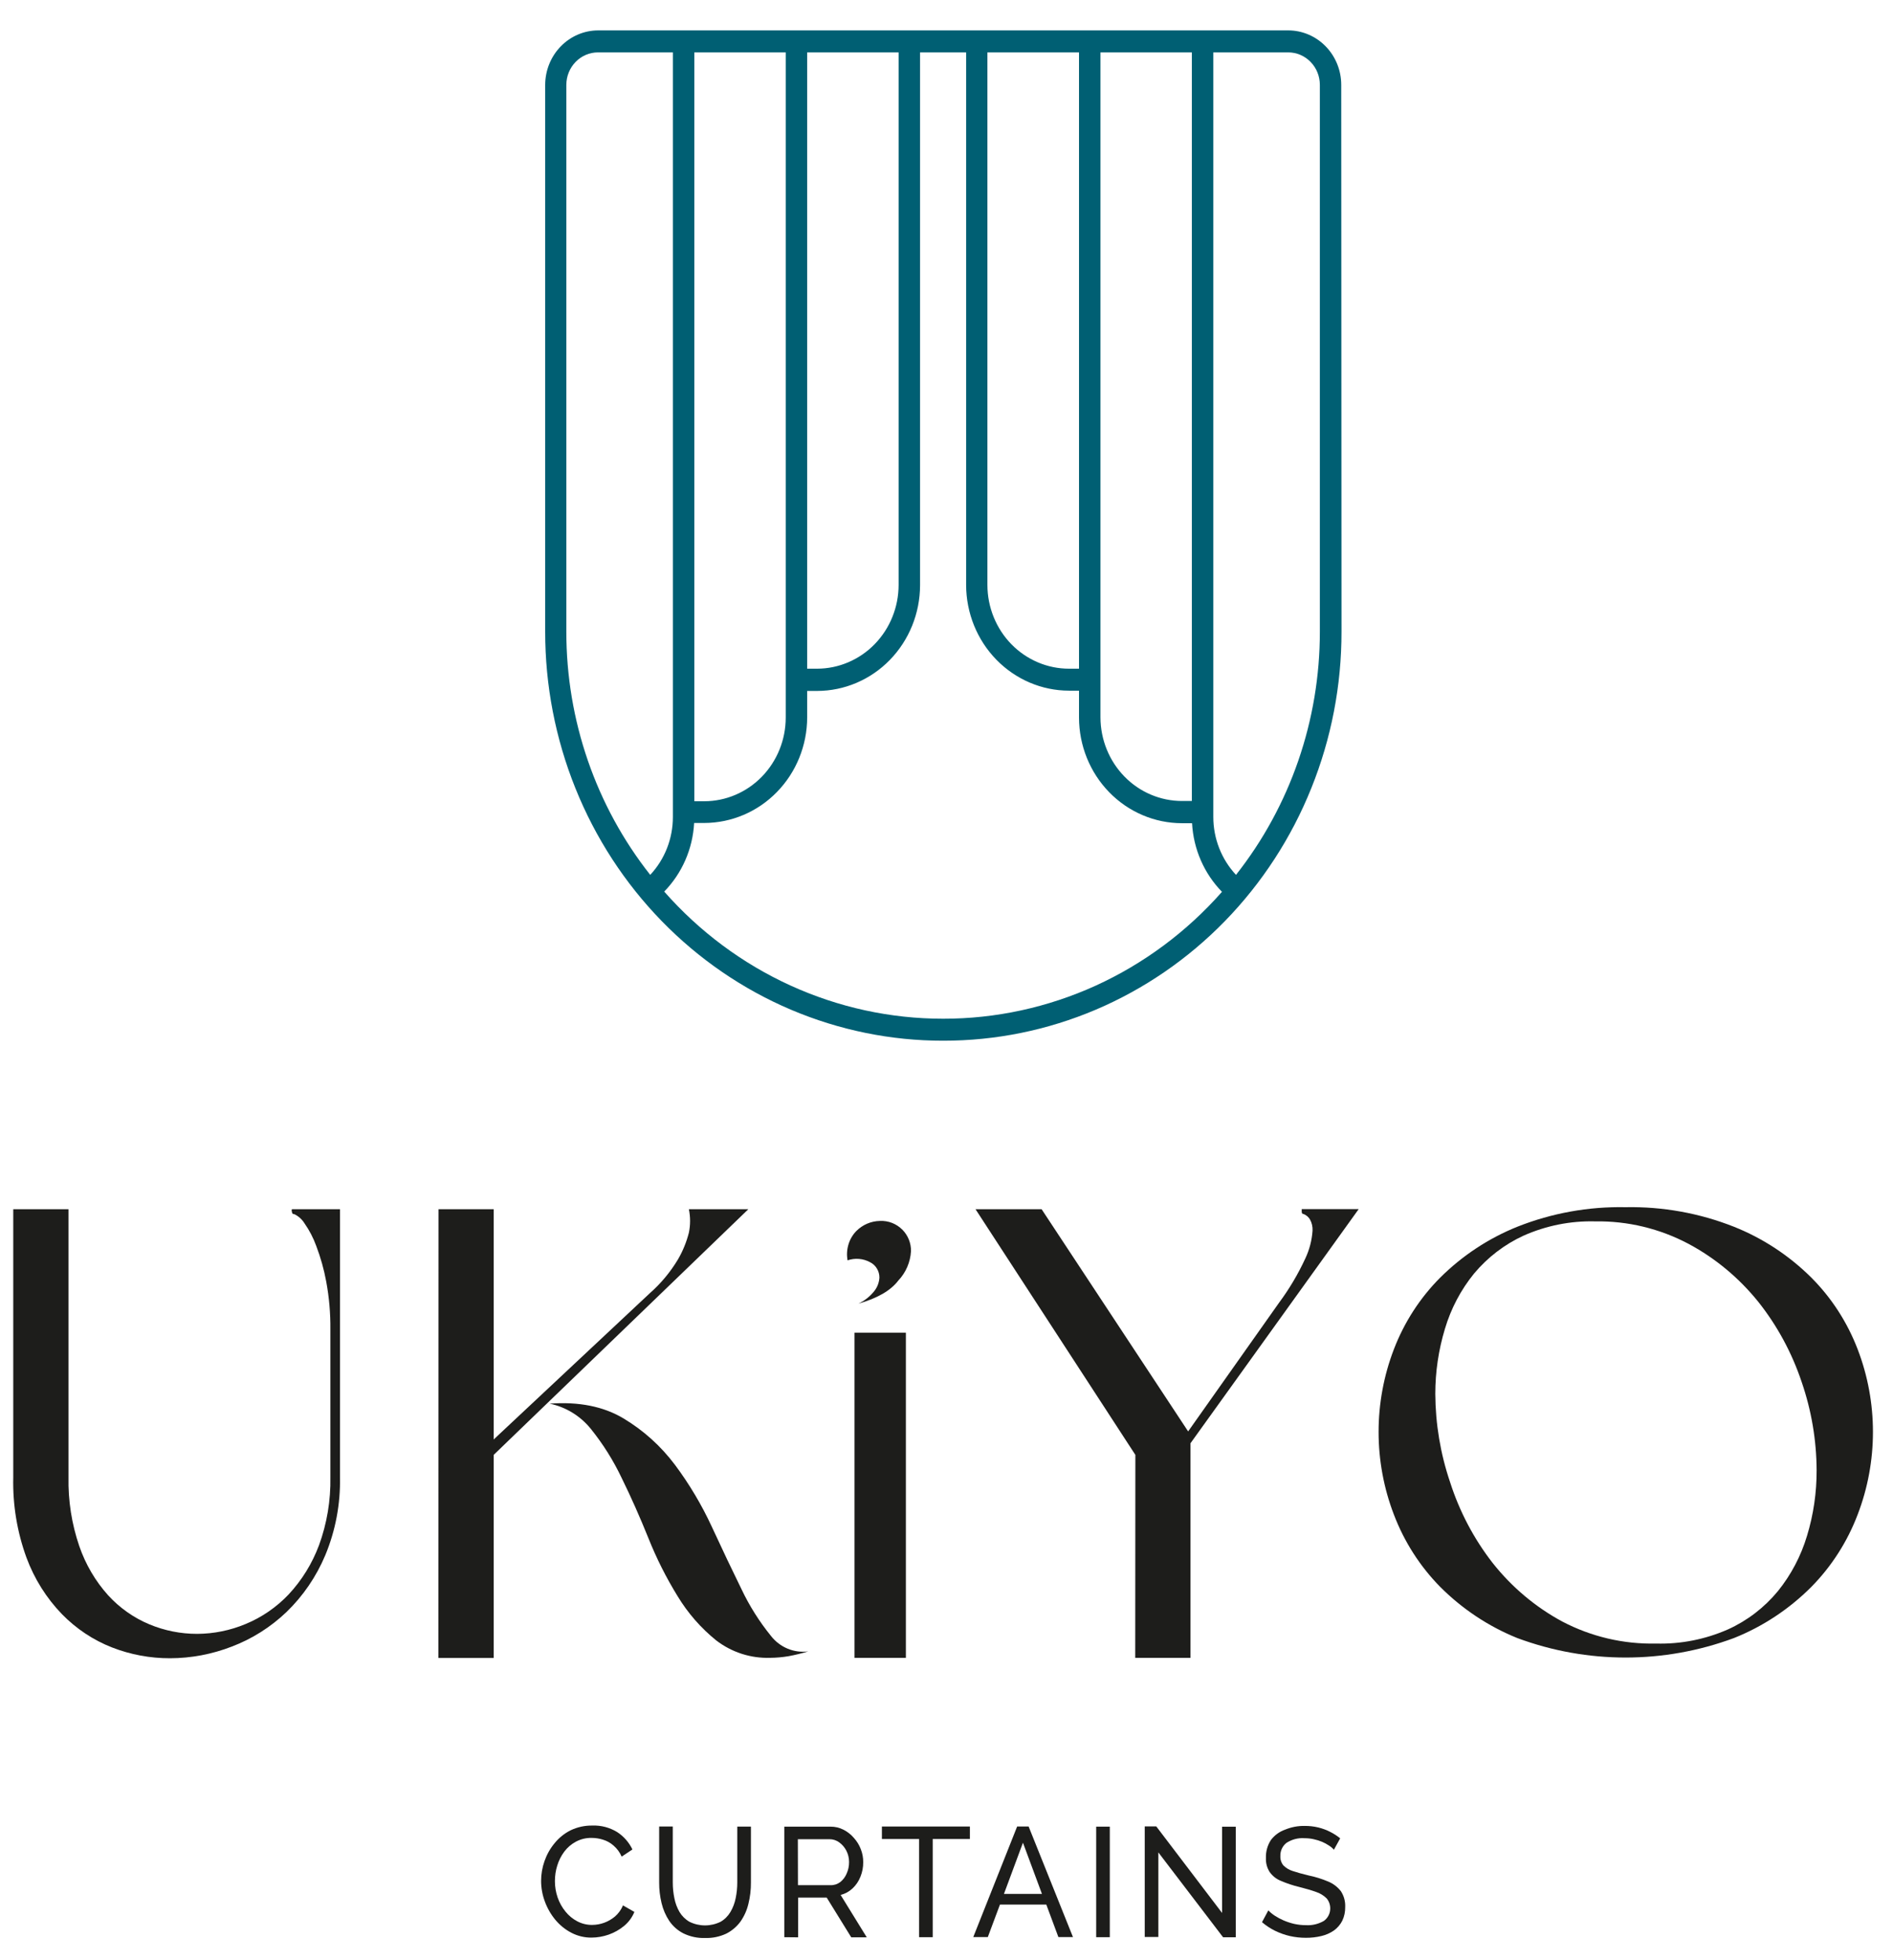 <svg xmlns="http://www.w3.org/2000/svg" width="57" height="59" viewBox="0 0 57 59" fill="none"><path d="M40.386 2.556C40.386 2.121 40.218 1.704 39.918 1.396C39.619 1.089 39.213 0.915 38.789 0.915H18.014C17.59 0.915 17.184 1.089 16.885 1.396C16.585 1.704 16.417 2.121 16.416 2.556V19.015C16.415 20.633 16.724 22.235 17.326 23.73C17.927 25.225 18.81 26.584 19.924 27.728C21.038 28.872 22.36 29.779 23.815 30.397C25.271 31.015 26.83 31.333 28.405 31.331C29.98 31.332 31.54 31.015 32.995 30.397C34.45 29.778 35.772 28.871 36.886 27.727C37.999 26.583 38.883 25.225 39.484 23.73C40.087 22.235 40.396 20.633 40.394 19.015L40.386 2.556ZM35.888 1.577V24.114H35.589C34.94 24.113 34.317 23.849 33.858 23.378C33.398 22.907 33.139 22.268 33.136 21.602V1.577H35.888ZM32.49 1.577V20.131H32.191C31.539 20.132 30.915 19.866 30.453 19.394C29.992 18.921 29.733 18.28 29.732 17.611V1.577H32.49ZM27.058 1.577V17.611C27.057 18.279 26.798 18.919 26.338 19.392C25.878 19.864 25.255 20.13 24.605 20.131H24.305V1.577H27.058ZM23.659 1.577V21.602C23.659 22.27 23.4 22.91 22.94 23.383C22.48 23.855 21.857 24.121 21.206 24.122H20.907V1.577H23.659ZM17.053 19.015V2.556C17.053 2.296 17.154 2.047 17.332 1.864C17.511 1.68 17.753 1.577 18.006 1.577H20.261V24.595C20.262 25.245 20.017 25.87 19.579 26.338C17.943 24.267 17.051 21.681 17.053 19.015ZM28.398 30.669C26.815 30.67 25.25 30.329 23.804 29.67C22.357 29.011 21.061 28.047 20 26.841C20.538 26.291 20.859 25.555 20.901 24.776H21.206C22.026 24.774 22.813 24.44 23.393 23.845C23.974 23.251 24.302 22.444 24.305 21.602V20.801H24.605C25.426 20.8 26.213 20.464 26.794 19.868C27.375 19.271 27.702 18.463 27.704 17.619V1.577H29.091V17.611C29.093 18.455 29.42 19.264 30.001 19.86C30.582 20.456 31.369 20.792 32.191 20.793H32.49V21.602C32.491 22.445 32.818 23.254 33.399 23.85C33.98 24.447 34.768 24.782 35.589 24.783H35.894C35.936 25.563 36.257 26.298 36.795 26.849C35.733 28.053 34.437 29.015 32.991 29.674C31.544 30.331 29.98 30.671 28.398 30.669ZM39.742 19.015C39.744 21.681 38.852 24.267 37.217 26.338C36.778 25.868 36.533 25.242 36.534 24.591V1.577H38.789C39.042 1.577 39.284 1.68 39.463 1.864C39.642 2.047 39.742 2.296 39.742 2.556V19.015Z" fill="#005F73"></path><path d="M0.399 36.404H2.063V44.469C2.049 45.177 2.159 45.881 2.388 46.549C2.577 47.097 2.872 47.6 3.256 48.027C3.603 48.406 4.025 48.704 4.495 48.9C4.952 49.091 5.44 49.188 5.934 49.188C6.436 49.186 6.933 49.085 7.397 48.891C7.885 48.69 8.325 48.386 8.692 48C9.089 47.574 9.399 47.072 9.605 46.521C9.845 45.866 9.961 45.169 9.948 44.469V40.026C9.953 39.54 9.911 39.055 9.822 38.578C9.755 38.213 9.654 37.856 9.523 37.511C9.435 37.269 9.317 37.04 9.17 36.831C9.096 36.71 8.989 36.614 8.863 36.553C8.853 36.554 8.843 36.553 8.834 36.55C8.825 36.547 8.816 36.541 8.809 36.534C8.802 36.527 8.797 36.518 8.794 36.508C8.791 36.499 8.79 36.489 8.791 36.479C8.785 36.467 8.782 36.454 8.782 36.441C8.782 36.428 8.785 36.416 8.791 36.404H10.237V44.469C10.254 45.276 10.103 46.077 9.795 46.819C9.524 47.465 9.127 48.046 8.629 48.528C8.152 48.984 7.592 49.338 6.982 49.57C6.387 49.801 5.756 49.921 5.12 49.922C4.523 49.924 3.932 49.814 3.374 49.597C2.807 49.376 2.293 49.033 1.864 48.593C1.396 48.109 1.033 47.53 0.797 46.893C0.516 46.122 0.38 45.303 0.399 44.479V36.404Z" fill="#1D1D1B"></path><path d="M13.205 36.404H14.865V43.336L19.567 38.932C19.901 38.639 20.187 38.294 20.417 37.91C20.562 37.66 20.671 37.392 20.743 37.111C20.791 36.878 20.791 36.637 20.743 36.404H22.533L14.865 43.8V49.913H13.201L13.205 36.404ZM16.55 42.257C17.431 42.194 18.172 42.341 18.776 42.703C19.374 43.061 19.899 43.534 20.322 44.097C20.756 44.678 21.129 45.305 21.435 45.967C21.748 46.645 22.046 47.271 22.329 47.847C22.568 48.35 22.866 48.821 23.215 49.251C23.348 49.421 23.521 49.553 23.717 49.634C23.914 49.716 24.128 49.743 24.338 49.715C24.14 49.776 23.938 49.825 23.734 49.862C23.554 49.892 23.371 49.908 23.189 49.909C22.606 49.928 22.034 49.744 21.567 49.386C21.108 49.016 20.715 48.567 20.406 48.058C20.061 47.499 19.764 46.909 19.52 46.296C19.265 45.664 18.999 45.064 18.719 44.495C18.469 43.968 18.158 43.474 17.795 43.022C17.478 42.628 17.038 42.358 16.55 42.257Z" fill="#1D1D1B"></path><path d="M25.847 39.247C26.038 39.158 26.205 39.024 26.335 38.856C26.421 38.743 26.471 38.607 26.48 38.464C26.481 38.367 26.455 38.273 26.405 38.191C26.356 38.108 26.285 38.042 26.2 38C26.097 37.944 25.983 37.909 25.866 37.9C25.75 37.89 25.632 37.905 25.521 37.943C25.492 37.785 25.501 37.622 25.547 37.468C25.592 37.314 25.674 37.174 25.785 37.06C25.974 36.871 26.227 36.762 26.492 36.757C26.618 36.75 26.744 36.771 26.863 36.817C26.981 36.864 27.088 36.935 27.178 37.027C27.26 37.111 27.324 37.211 27.368 37.321C27.411 37.431 27.433 37.548 27.431 37.667C27.411 37.999 27.276 38.312 27.05 38.55C26.821 38.854 26.413 39.087 25.847 39.247ZM27.277 40.121V49.911H25.729V40.121H27.277Z" fill="#1D1D1B"></path><path d="M34.187 43.8L29.374 36.404H31.364L35.776 43.093L38.51 39.224C38.819 38.808 39.086 38.36 39.304 37.887C39.428 37.625 39.502 37.341 39.522 37.05C39.528 36.93 39.501 36.81 39.441 36.706C39.396 36.634 39.33 36.579 39.251 36.549C39.215 36.549 39.196 36.524 39.196 36.475V36.401H40.911L35.847 43.449V49.911H34.183L34.187 43.8Z" fill="#1D1D1B"></path><path d="M48.944 36.343C50.059 36.321 51.168 36.52 52.209 36.931C53.079 37.277 53.872 37.798 54.542 38.464C55.15 39.073 55.624 39.807 55.935 40.618C56.55 42.218 56.55 43.999 55.935 45.599C55.624 46.416 55.15 47.156 54.542 47.773C53.873 48.443 53.08 48.968 52.209 49.315C50.102 50.096 47.796 50.096 45.689 49.315C44.822 48.965 44.032 48.441 43.365 47.773C42.758 47.156 42.283 46.416 41.972 45.599C41.357 43.999 41.357 42.218 41.972 40.618C42.283 39.807 42.758 39.073 43.365 38.464C44.033 37.8 44.823 37.279 45.689 36.931C46.727 36.52 47.832 36.321 48.944 36.343ZM49.867 49.48C50.61 49.5 51.349 49.354 52.032 49.053C52.611 48.791 53.125 48.398 53.534 47.902C53.93 47.412 54.228 46.846 54.411 46.237C54.606 45.597 54.703 44.93 54.7 44.26C54.696 43.354 54.543 42.456 54.249 41.603C53.956 40.728 53.516 39.913 52.947 39.196C52.368 38.476 51.656 37.882 50.85 37.45C49.979 36.987 49.01 36.754 48.029 36.77C47.29 36.751 46.556 36.898 45.877 37.199C45.304 37.462 44.794 37.852 44.385 38.341C43.987 38.83 43.689 39.396 43.508 40.005C43.316 40.639 43.218 41.299 43.218 41.963C43.223 42.868 43.373 43.766 43.663 44.62C43.946 45.504 44.381 46.329 44.947 47.056C45.523 47.783 46.236 48.383 47.044 48.818C47.917 49.275 48.887 49.502 49.867 49.48Z" fill="#1D1D1B"></path><path d="M16.293 56.627C16.293 56.422 16.328 56.22 16.396 56.028C16.464 55.832 16.566 55.651 16.697 55.493C16.83 55.328 16.996 55.195 17.183 55.101C17.388 55.004 17.611 54.955 17.837 54.959C18.098 54.949 18.357 55.017 18.582 55.154C18.78 55.282 18.94 55.464 19.043 55.679L18.719 55.894C18.663 55.765 18.579 55.651 18.473 55.56C18.38 55.478 18.271 55.418 18.153 55.383C18.045 55.349 17.931 55.331 17.818 55.331C17.652 55.327 17.488 55.366 17.341 55.444C17.205 55.517 17.085 55.619 16.991 55.744C16.897 55.87 16.825 56.013 16.779 56.165C16.732 56.315 16.709 56.472 16.709 56.631C16.708 56.8 16.737 56.968 16.792 57.128C16.846 57.282 16.926 57.426 17.029 57.551C17.127 57.672 17.248 57.772 17.385 57.843C17.523 57.915 17.676 57.952 17.831 57.95C18.08 57.949 18.32 57.861 18.514 57.7C18.62 57.609 18.704 57.493 18.759 57.363L19.102 57.559C19.035 57.724 18.928 57.868 18.792 57.98C18.652 58.096 18.493 58.185 18.323 58.244C18.159 58.301 17.987 58.331 17.814 58.332C17.602 58.335 17.392 58.284 17.202 58.185C17.018 58.089 16.854 57.956 16.72 57.794C16.584 57.629 16.477 57.442 16.404 57.24C16.331 57.044 16.294 56.836 16.293 56.627Z" fill="#1D1D1B"></path><path d="M21.231 58.344C21.006 58.352 20.782 58.304 20.578 58.205C20.408 58.119 20.262 57.99 20.153 57.831C20.044 57.667 19.966 57.485 19.92 57.292C19.871 57.09 19.847 56.882 19.848 56.674V54.988H20.258V56.674C20.258 56.834 20.274 56.993 20.307 57.15C20.335 57.296 20.388 57.437 20.463 57.565C20.537 57.686 20.639 57.787 20.761 57.856C20.907 57.928 21.067 57.965 21.229 57.965C21.39 57.965 21.55 57.928 21.697 57.856C21.819 57.786 21.921 57.684 21.994 57.561C22.07 57.432 22.123 57.291 22.152 57.144C22.184 56.99 22.2 56.833 22.2 56.676V54.99H22.611V56.676C22.613 56.892 22.587 57.107 22.535 57.316C22.49 57.508 22.409 57.688 22.297 57.849C22.184 58.003 22.037 58.128 21.868 58.213C21.668 58.306 21.451 58.351 21.231 58.344Z" fill="#1D1D1B"></path><path d="M23.616 58.32V54.992H25.005C25.141 54.99 25.276 55.022 25.398 55.084C25.516 55.144 25.622 55.227 25.709 55.328C25.8 55.428 25.872 55.544 25.92 55.671C25.969 55.795 25.994 55.929 25.992 56.063C25.994 56.213 25.965 56.361 25.909 56.499C25.856 56.634 25.775 56.754 25.67 56.852C25.569 56.947 25.446 57.014 25.312 57.048L26.099 58.324H25.632L24.893 57.128H24.033V58.324L23.616 58.32ZM24.027 56.754H25.009C25.115 56.757 25.219 56.723 25.304 56.658C25.388 56.59 25.454 56.502 25.495 56.401C25.543 56.294 25.567 56.177 25.566 56.059C25.567 55.939 25.539 55.82 25.484 55.714C25.432 55.614 25.358 55.528 25.268 55.464C25.183 55.402 25.081 55.369 24.977 55.37H24.024L24.027 56.754Z" fill="#1D1D1B"></path><path d="M29.204 55.364H28.085V58.32H27.674V55.364H26.555V54.988H29.204V55.364Z" fill="#1D1D1B"></path><path d="M30.627 54.988H30.973L32.308 58.316H31.869L31.505 57.337H30.11L29.744 58.316H29.306L30.627 54.988ZM31.374 57.016L30.802 55.475L30.23 57.016H31.374Z" fill="#1D1D1B"></path><path d="M33.007 58.32V54.992H33.417V58.32H33.007Z" fill="#1D1D1B"></path><path d="M34.879 55.767V58.313H34.469V54.984H34.816L36.798 57.59V54.994H37.21V58.322H36.828L34.879 55.767Z" fill="#1D1D1B"></path><path d="M40.165 55.687C40.123 55.638 40.073 55.596 40.019 55.562C39.953 55.518 39.884 55.481 39.813 55.45C39.732 55.416 39.65 55.39 39.565 55.372C39.472 55.35 39.378 55.34 39.283 55.34C39.088 55.325 38.894 55.376 38.73 55.485C38.673 55.532 38.627 55.591 38.596 55.659C38.565 55.727 38.55 55.802 38.553 55.877C38.547 55.979 38.58 56.08 38.644 56.159C38.723 56.237 38.819 56.295 38.924 56.327C39.05 56.37 39.212 56.415 39.407 56.462C39.607 56.503 39.803 56.564 39.992 56.644C40.141 56.705 40.272 56.804 40.373 56.932C40.467 57.073 40.513 57.242 40.505 57.412C40.508 57.555 40.478 57.697 40.417 57.825C40.358 57.941 40.272 58.041 40.167 58.117C40.051 58.197 39.922 58.254 39.786 58.285C39.633 58.322 39.477 58.339 39.321 58.338C39.159 58.338 38.997 58.321 38.839 58.285C38.685 58.249 38.535 58.196 38.393 58.127C38.252 58.057 38.12 57.97 38 57.868L38.191 57.512C38.248 57.572 38.312 57.625 38.381 57.67C38.466 57.725 38.554 57.773 38.646 57.813C38.75 57.858 38.858 57.893 38.968 57.919C39.085 57.945 39.205 57.958 39.325 57.958C39.513 57.969 39.7 57.924 39.864 57.829C39.915 57.792 39.958 57.745 39.99 57.69C40.023 57.635 40.044 57.574 40.051 57.51C40.059 57.447 40.054 57.382 40.036 57.321C40.019 57.259 39.988 57.202 39.948 57.153C39.858 57.064 39.749 56.997 39.63 56.958C39.49 56.907 39.319 56.858 39.119 56.807C38.93 56.762 38.745 56.7 38.566 56.623C38.432 56.569 38.316 56.477 38.231 56.358C38.15 56.232 38.111 56.083 38.118 55.932C38.112 55.74 38.165 55.552 38.269 55.393C38.377 55.251 38.524 55.143 38.69 55.084C38.88 55.005 39.084 54.966 39.288 54.97C39.426 54.969 39.564 54.985 39.698 55.017C39.82 55.047 39.939 55.091 40.051 55.148C40.159 55.202 40.261 55.267 40.354 55.344L40.165 55.687Z" fill="#1D1D1B"></path></svg>